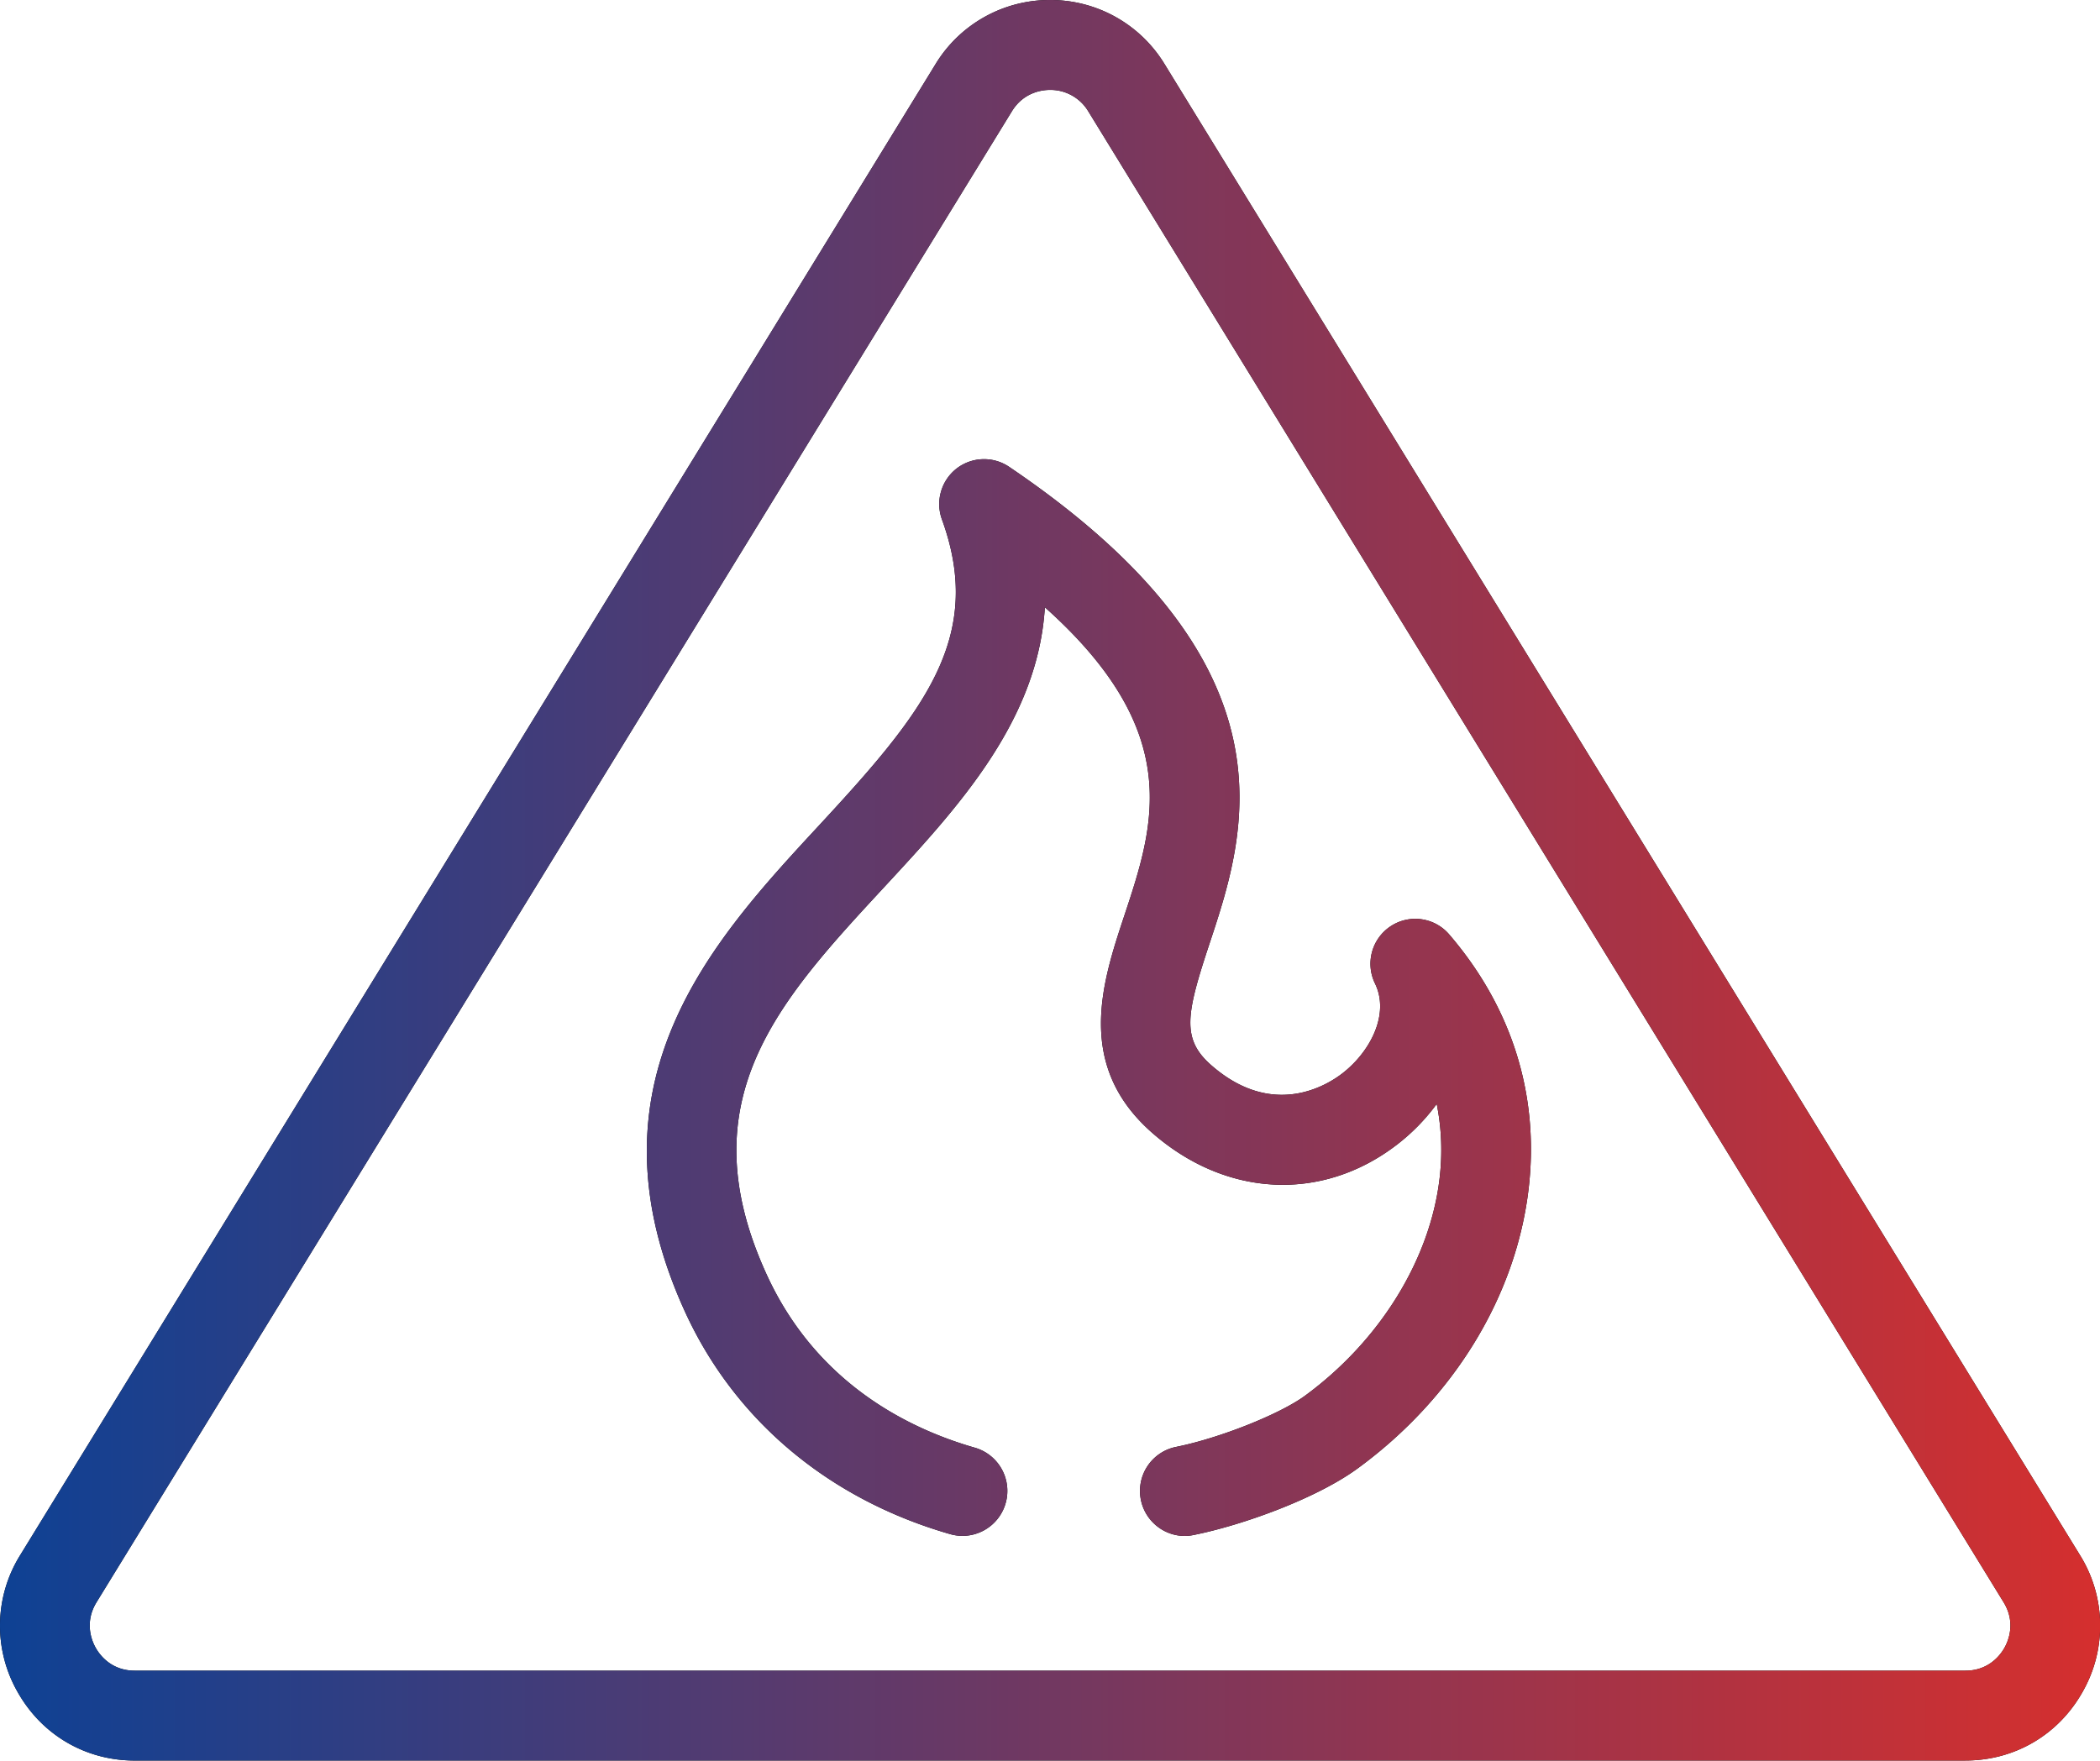 <svg xmlns="http://www.w3.org/2000/svg" width="93" height="78" viewBox="0 0 93 78"><defs><linearGradient id="xvkna" x1="93" x2="0" y1="39" y2="38.99" gradientUnits="userSpaceOnUse"><stop offset="0" stop-color="#d52f2e"/><stop offset="1" stop-color="#0e4194"/></linearGradient></defs><g><g><path d="M87.04 77.988H5.966c-2.188 0-4.13-1.143-5.199-3.06a5.912 5.912 0 0 1 .128-6.04L41.432 2.84A5.916 5.916 0 0 1 46.503 0a5.916 5.916 0 0 1 5.071 2.84l40.537 66.046a5.912 5.912 0 0 1 .128 6.042c-1.068 1.916-3.01 3.059-5.2 3.059zM46.503 3.982c-.333 0-1.165.091-1.69.946L4.276 70.975c-.55.896-.213 1.707-.042 2.012.17.307.682 1.02 1.732 1.02H87.04c1.05 0 1.562-.713 1.733-1.02.17-.305.508-1.116-.043-2.012L48.193 4.928a1.955 1.955 0 0 0-1.69-.946zm-3.87 64.054c-.181 0-.366-.025-.548-.076-5.371-1.541-9.541-5.036-11.742-9.838-4.644-10.14 1.216-16.467 5.923-21.551 4.621-4.992 7.356-8.317 5.449-13.56a1.996 1.996 0 0 1 .641-2.25 1.987 1.987 0 0 1 2.334-.081c12.967 8.773 10.503 16.205 8.873 21.123-1.031 3.114-1.254 4.22.082 5.386 2.721 2.383 5.121.886 5.792.367 1.229-.944 2.123-2.618 1.456-3.99a1.992 1.992 0 0 1 .692-2.535 1.977 1.977 0 0 1 2.595.364c2.776 3.232 3.994 7.117 3.519 11.236-.549 4.771-3.311 9.298-7.576 12.418-1.828 1.337-5.108 2.517-7.265 2.948-1.067.224-2.12-.486-2.334-1.562a1.989 1.989 0 0 1 1.558-2.34c1.913-.383 4.577-1.44 5.701-2.26 3.323-2.432 5.556-6.044 5.973-9.659.128-1.12.083-2.214-.13-3.273a8.904 8.904 0 0 1-1.774 1.813c-3.305 2.535-7.55 2.33-10.817-.526-3.439-3.007-2.22-6.686-1.24-9.64 1.324-3.995 2.686-8.104-3.523-13.65-.306 5.045-3.865 8.887-7.097 12.378-4.7 5.077-8.76 9.462-5.222 17.184 2.189 4.781 6.225 6.81 9.225 7.67a1.992 1.992 0 0 1-.544 3.904z"/><path fill="url(#xvkna)" d="M87.04 77.988H5.966c-2.188 0-4.13-1.143-5.199-3.06a5.912 5.912 0 0 1 .128-6.04L41.432 2.84A5.916 5.916 0 0 1 46.503 0a5.916 5.916 0 0 1 5.071 2.84l40.537 66.046a5.912 5.912 0 0 1 .128 6.042c-1.068 1.916-3.01 3.059-5.2 3.059zM46.503 3.982c-.333 0-1.165.091-1.69.946L4.276 70.975c-.55.896-.213 1.707-.042 2.012.17.307.682 1.02 1.732 1.02H87.04c1.05 0 1.562-.713 1.733-1.02.17-.305.508-1.116-.043-2.012L48.193 4.928a1.955 1.955 0 0 0-1.69-.946zm-3.87 64.054c-.181 0-.366-.025-.548-.076-5.371-1.541-9.541-5.036-11.742-9.838-4.644-10.14 1.216-16.467 5.923-21.551 4.621-4.992 7.356-8.317 5.449-13.56a1.996 1.996 0 0 1 .641-2.25 1.987 1.987 0 0 1 2.334-.081c12.967 8.773 10.503 16.205 8.873 21.123-1.031 3.114-1.254 4.22.082 5.386 2.721 2.383 5.121.886 5.792.367 1.229-.944 2.123-2.618 1.456-3.99a1.992 1.992 0 0 1 .692-2.535 1.977 1.977 0 0 1 2.595.364c2.776 3.232 3.994 7.117 3.519 11.236-.549 4.771-3.311 9.298-7.576 12.418-1.828 1.337-5.108 2.517-7.265 2.948-1.067.224-2.12-.486-2.334-1.562a1.989 1.989 0 0 1 1.558-2.34c1.913-.383 4.577-1.44 5.701-2.26 3.323-2.432 5.556-6.044 5.973-9.659.128-1.12.083-2.214-.13-3.273a8.904 8.904 0 0 1-1.774 1.813c-3.305 2.535-7.55 2.33-10.817-.526-3.439-3.007-2.22-6.686-1.24-9.64 1.324-3.995 2.686-8.104-3.523-13.65-.306 5.045-3.865 8.887-7.097 12.378-4.7 5.077-8.76 9.462-5.222 17.184 2.189 4.781 6.225 6.81 9.225 7.67a1.992 1.992 0 0 1-.544 3.904z"/></g></g></svg>